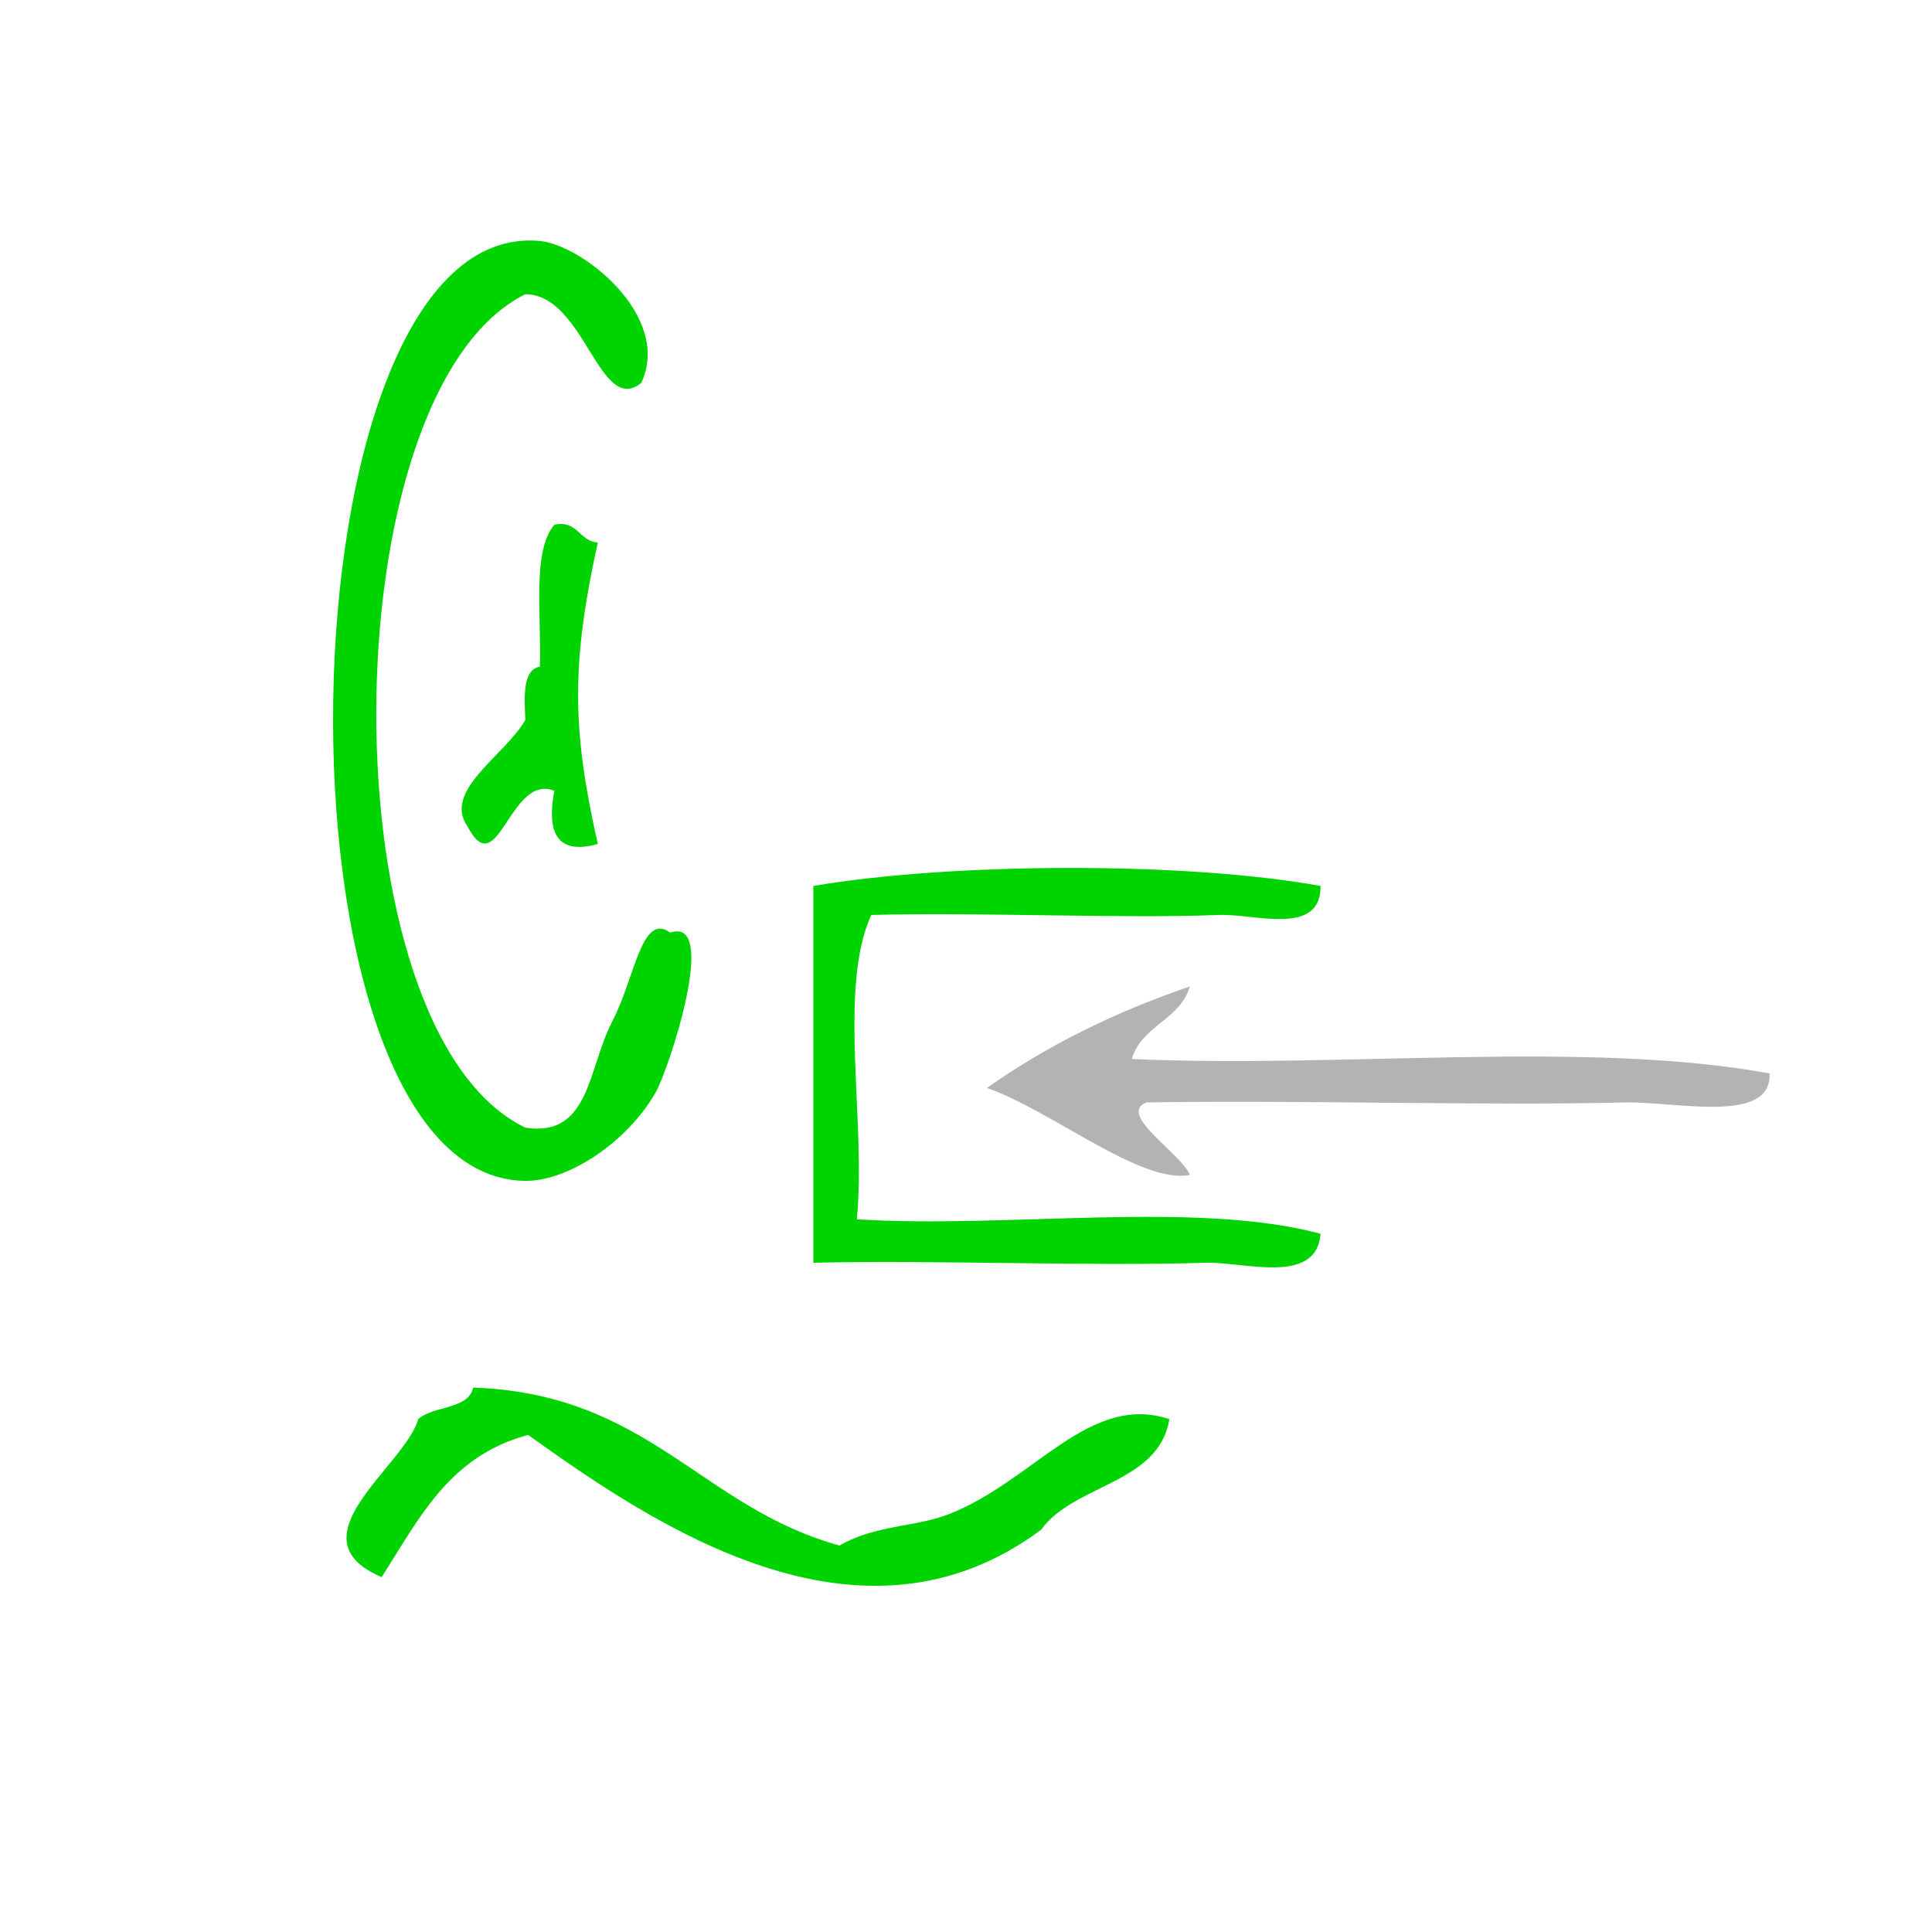<?xml version="1.0" encoding="UTF-8" standalone="no"?>
<!-- Generator: Adobe Illustrator 15.0.0, SVG Export Plug-In . SVG Version: 6.00 Build 0)  -->

<svg
   xmlns:dc="http://purl.org/dc/elements/1.1/"
   xmlns:cc="http://creativecommons.org/ns#"
   xmlns:rdf="http://www.w3.org/1999/02/22-rdf-syntax-ns#"
   xmlns:svg="http://www.w3.org/2000/svg"
   xmlns="http://www.w3.org/2000/svg"
   xmlns:sodipodi="http://sodipodi.sourceforge.net/DTD/sodipodi-0.dtd"
   xmlns:inkscape="http://www.inkscape.org/namespaces/inkscape"
   version="1.1"
   id="Calque_1"
   x="0px"
   y="0px"
   width="100px"
   height="100px"
   viewBox="0 0 100 100"
   style="enable-background:new 0 0 100 100;"
   xml:space="preserve"
   sodipodi:docname="unideo-07-listen.svg"
   inkscape:version="0.92.0 r15299"><defs
     id="defs21" /><sodipodi:namedview
     pagecolor="#ffffff"
     bordercolor="#666666"
     borderopacity="1"
     objecttolerance="10"
     gridtolerance="10"
     guidetolerance="10"
     inkscape:pageopacity="0"
     inkscape:pageshadow="2"
     inkscape:window-width="756"
     inkscape:window-height="480"
     id="namedview19"
     showgrid="false"
     inkscape:zoom="2.36"
     inkscape:cx="50"
     inkscape:cy="50"
     inkscape:window-x="695"
     inkscape:window-y="267"
     inkscape:window-maximized="0"
     inkscape:current-layer="g12" /><g
     id="g16"
     style="fill:#00d400;fill-opacity:1"
     transform="translate(0,-9.322)"><g
       id="g14"
       style="fill:#00d400;fill-opacity:1"><g
         id="g12"
         style="fill:#00d400;fill-opacity:1"><g
           id="g4494"><path
             inkscape:connector-curvature="0"
             style="fill:#00d400;fill-opacity:1;stroke-width:1.106"
             id="path2"
             d="m 33.194,29.139 c -2.174,1.761 -2.92,-4.568 -6.001,-4.589 -10.202,5.06 -10.377,38.147 0,43.139 3.351,0.521 3.234,-3.085 4.5,-5.505 1.172,-2.241 1.513,-5.68 3,-4.59 2.554,-0.866 -0.091,7.104 -0.75,8.261 -1.462,2.569 -4.519,4.61 -6.751,4.589 -13.732,-0.124 -13.039,-49.932 0.75,-48.65 2.199,0.204 6.857,3.889 5.252,7.345 z" /><path
             inkscape:connector-curvature="0"
             style="fill:#00d400;fill-opacity:1;stroke-width:1.106"
             id="path4"
             d="m 28.693,36.483 c 1.211,-0.259 1.292,0.866 2.25,0.918 -1.372,6.259 -1.35,9.628 0,15.604 -1.948,0.548 -2.698,-0.37 -2.25,-2.753 -2.321,-0.919 -2.913,4.884 -4.5,1.836 -1.293,-1.853 1.976,-3.688 3,-5.507 -0.063,-1.302 -0.124,-2.599 0.75,-2.753 0.09,-2.644 -0.408,-6.008 0.75,-7.343 z" /><path
             inkscape:connector-curvature="0"
             style="fill:#00d400;fill-opacity:1"
             id="path6"
             d="m 68.353,55.18 c 0.02,2.63 -3.419,1.426 -5.25,1.5 -5.018,0.203 -12.343,-0.151 -18.003,0 -1.74,3.761 -0.259,10.743 -0.75,15.751 7.755,0.497 17.498,-0.994 24.003,0.751 -0.214,2.699 -3.965,1.432 -6,1.5 -5.738,0.193 -13.908,-0.145 -20.254,0 0,-6.5 0,-13.001 0,-19.502 7.049,-1.208 19.217,-1.279 26.254,0 z" /><path
             inkscape:connector-curvature="0"
             style="fill:#00d400;fill-opacity:1;stroke-width:1.174"
             id="path8"
             d="m 43.458,89.317 c 1.843,-1.076 3.935,-0.94 5.69,-1.635 4.397,-1.741 7.242,-6.276 11.378,-4.906 -0.537,3.352 -4.949,3.364 -6.637,5.724 -9.359,6.975 -19.999,-0.211 -26.551,-4.906 -4.111,1.089 -5.666,4.382 -7.586,7.359 -4.738,-2.022 1.208,-5.745 1.896,-8.176 0.765,-0.703 2.599,-0.484 2.844,-1.635 9.108,0.324 11.778,6.199 18.965,8.176 z" /><path
             inkscape:connector-curvature="0"
             style="fill:#b3b3b3;fill-opacity:1"
             id="path10"
             d="m 51.083,65.634 c 3.08,-2.171 6.583,-3.919 10.501,-5.251 -0.508,1.743 -2.492,2.01 -3,3.751 10.753,0.498 23.502,-0.997 33.006,0.75 0.132,2.657 -4.877,1.438 -7.501,1.5 -7.248,0.179 -16.861,-0.132 -24.755,0 -1.523,0.62 1.803,2.629 2.25,3.751 -2.521,0.5 -7.151,-3.335 -10.501,-4.501 z" /></g></g></g></g></svg>